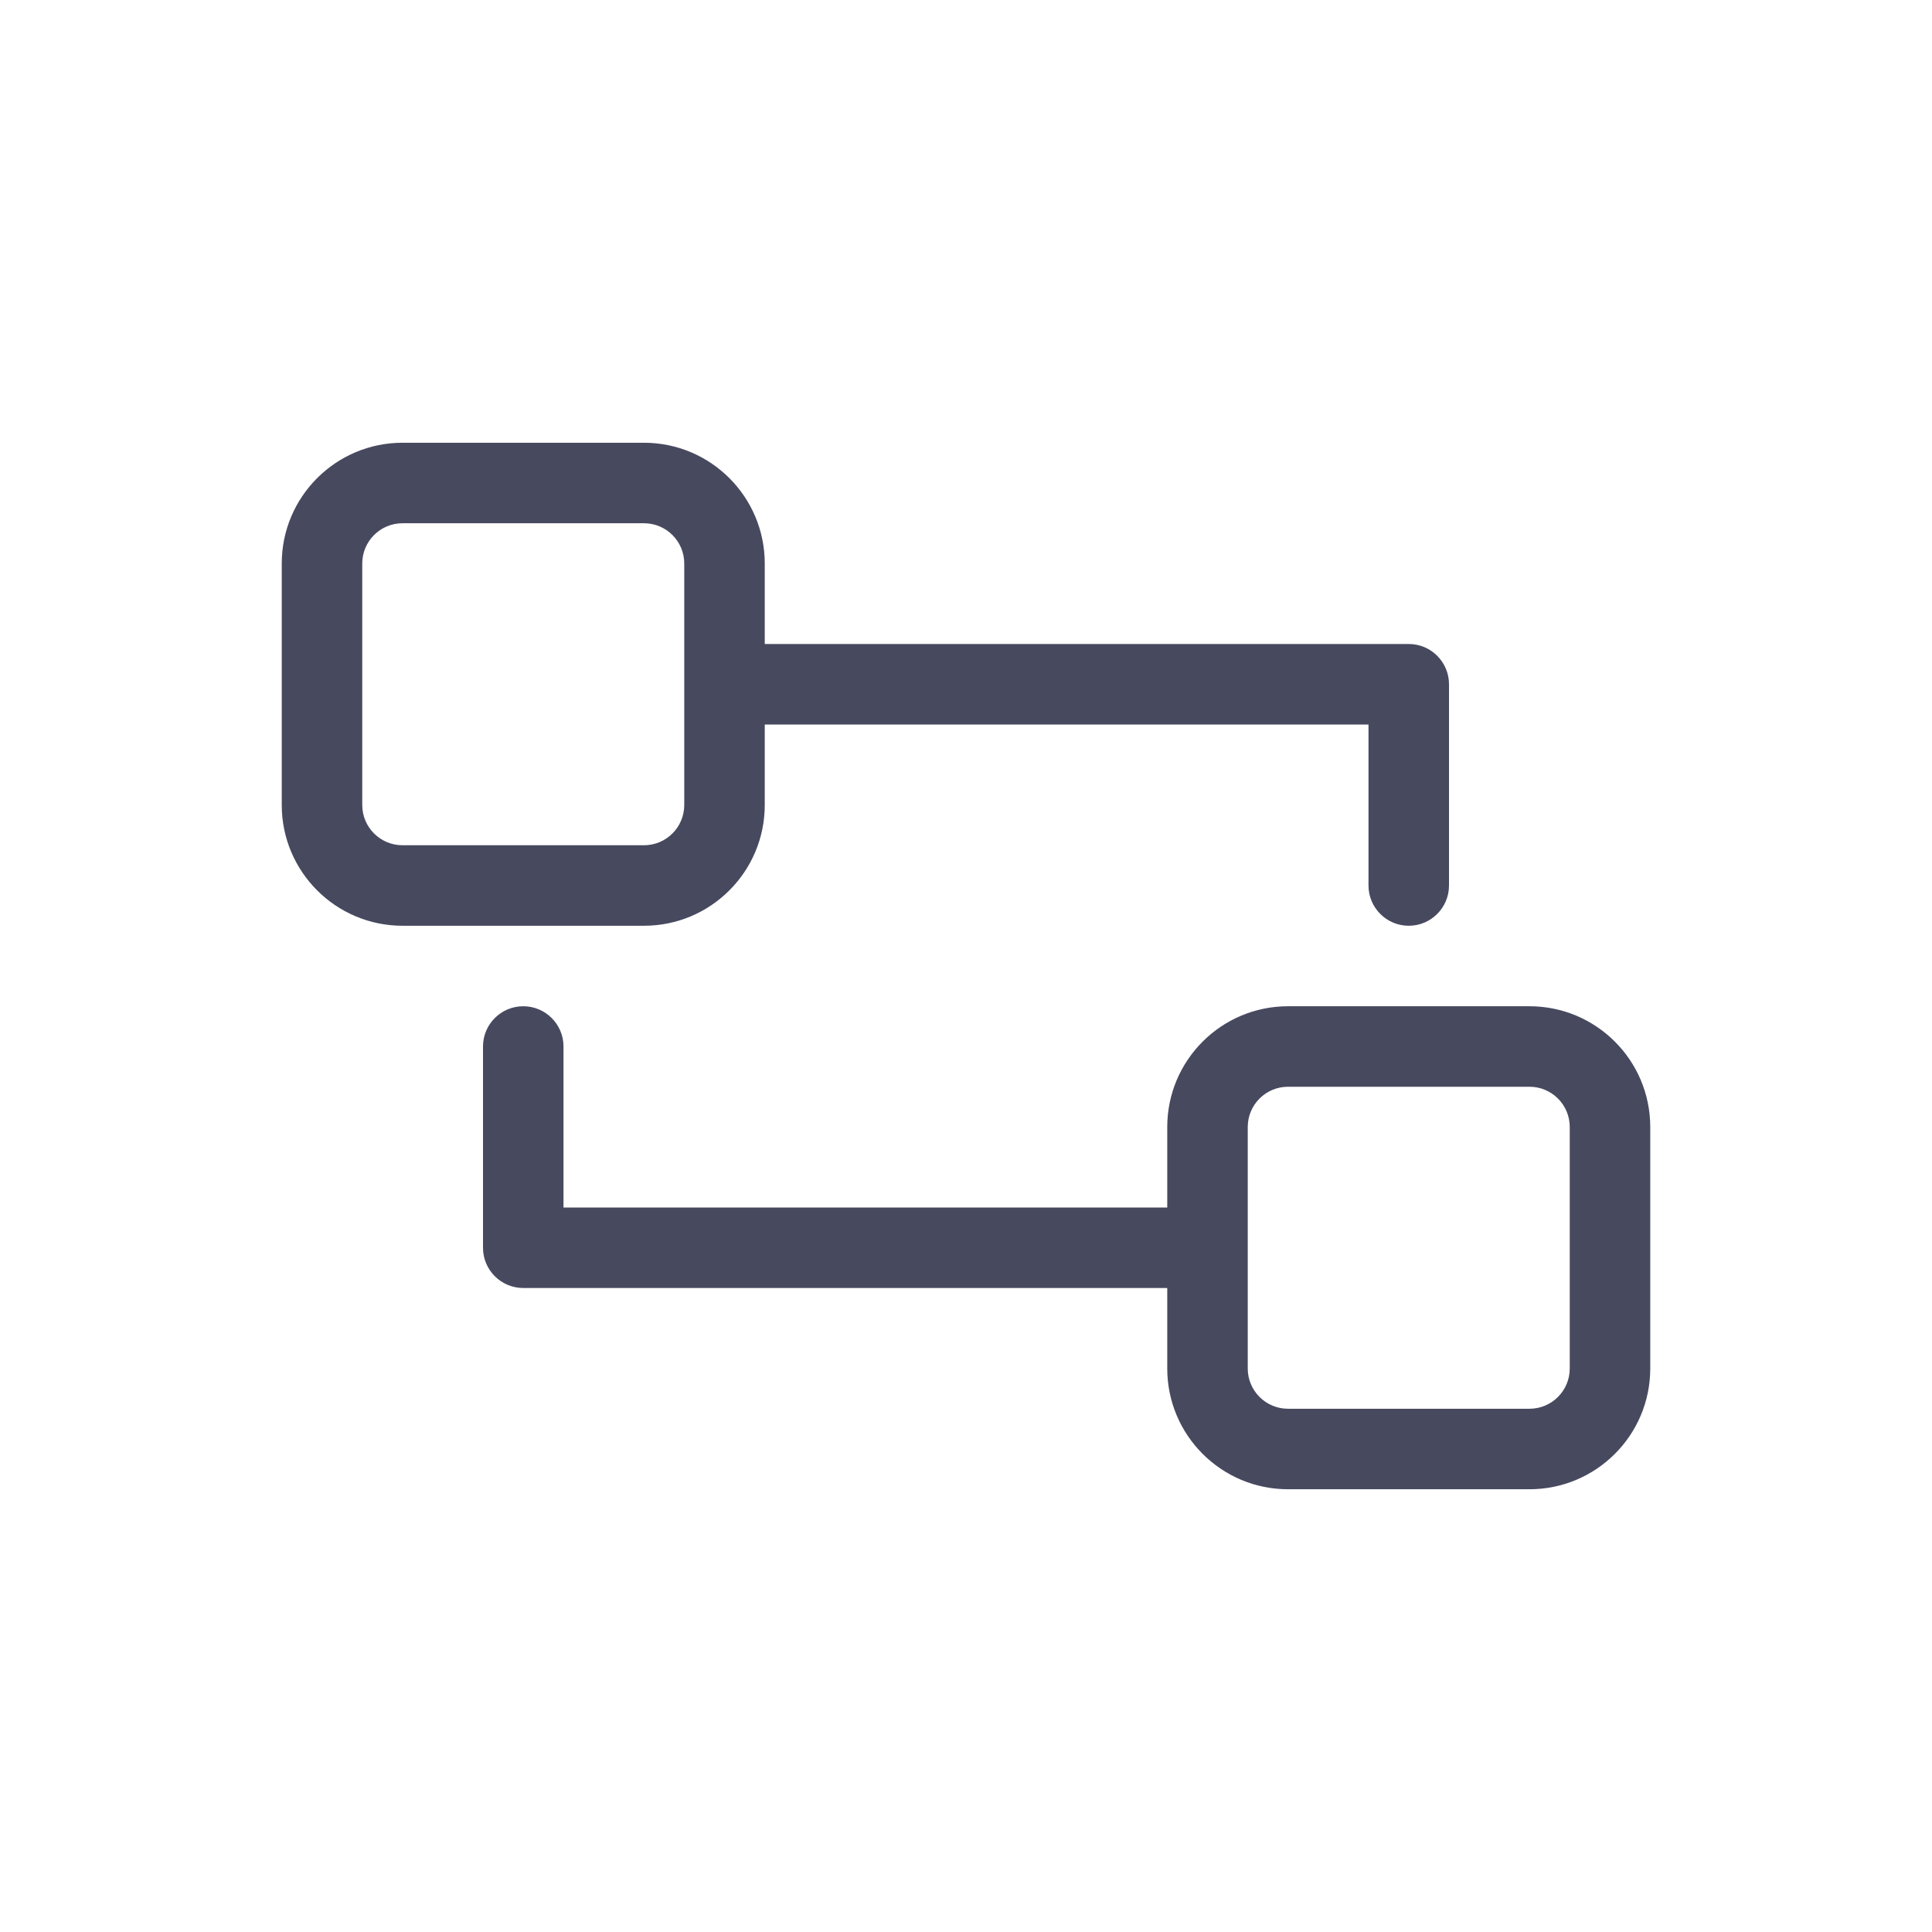 <?xml version="1.0" encoding="utf-8"?><!-- Скачано с сайта svg4.ru / Downloaded from svg4.ru -->
<svg width="800px" height="800px" viewBox="0 0 24 24" fill="none" xmlns="http://www.w3.org/2000/svg">
<path fill-rule="evenodd" clip-rule="evenodd" d="M5 5.5C4.172 5.5 3.5 6.172 3.5 7V10C3.5 10.828 4.172 11.5 5 11.5H8C8.828 11.5 9.5 10.828 9.5 10V9H17V11C17 11.276 17.224 11.5 17.5 11.5C17.776 11.5 18 11.276 18 11V8.5C18 8.224 17.776 8 17.5 8H9.5V7C9.5 6.172 8.828 5.5 8 5.5H5ZM8.5 7C8.5 6.724 8.276 6.5 8 6.5H5C4.724 6.5 4.5 6.724 4.5 7V10C4.5 10.276 4.724 10.5 5 10.5H8C8.276 10.5 8.5 10.276 8.5 10V7Z" fill="#47495F"/>
<path fill-rule="evenodd" clip-rule="evenodd" d="M7 13C7 12.724 6.776 12.5 6.5 12.5C6.224 12.5 6 12.724 6 13V15.5C6 15.776 6.224 16 6.5 16H14.5V17C14.5 17.828 15.172 18.5 16 18.5H19C19.828 18.5 20.5 17.828 20.5 17V14C20.5 13.172 19.828 12.5 19 12.5H16C15.172 12.5 14.5 13.172 14.5 14V15H7V13ZM15.5 17C15.5 17.276 15.724 17.5 16 17.5H19C19.276 17.5 19.5 17.276 19.5 17V14C19.5 13.724 19.276 13.5 19 13.5H16C15.724 13.5 15.5 13.724 15.5 14V17Z" fill="#47495F"/>
</svg>